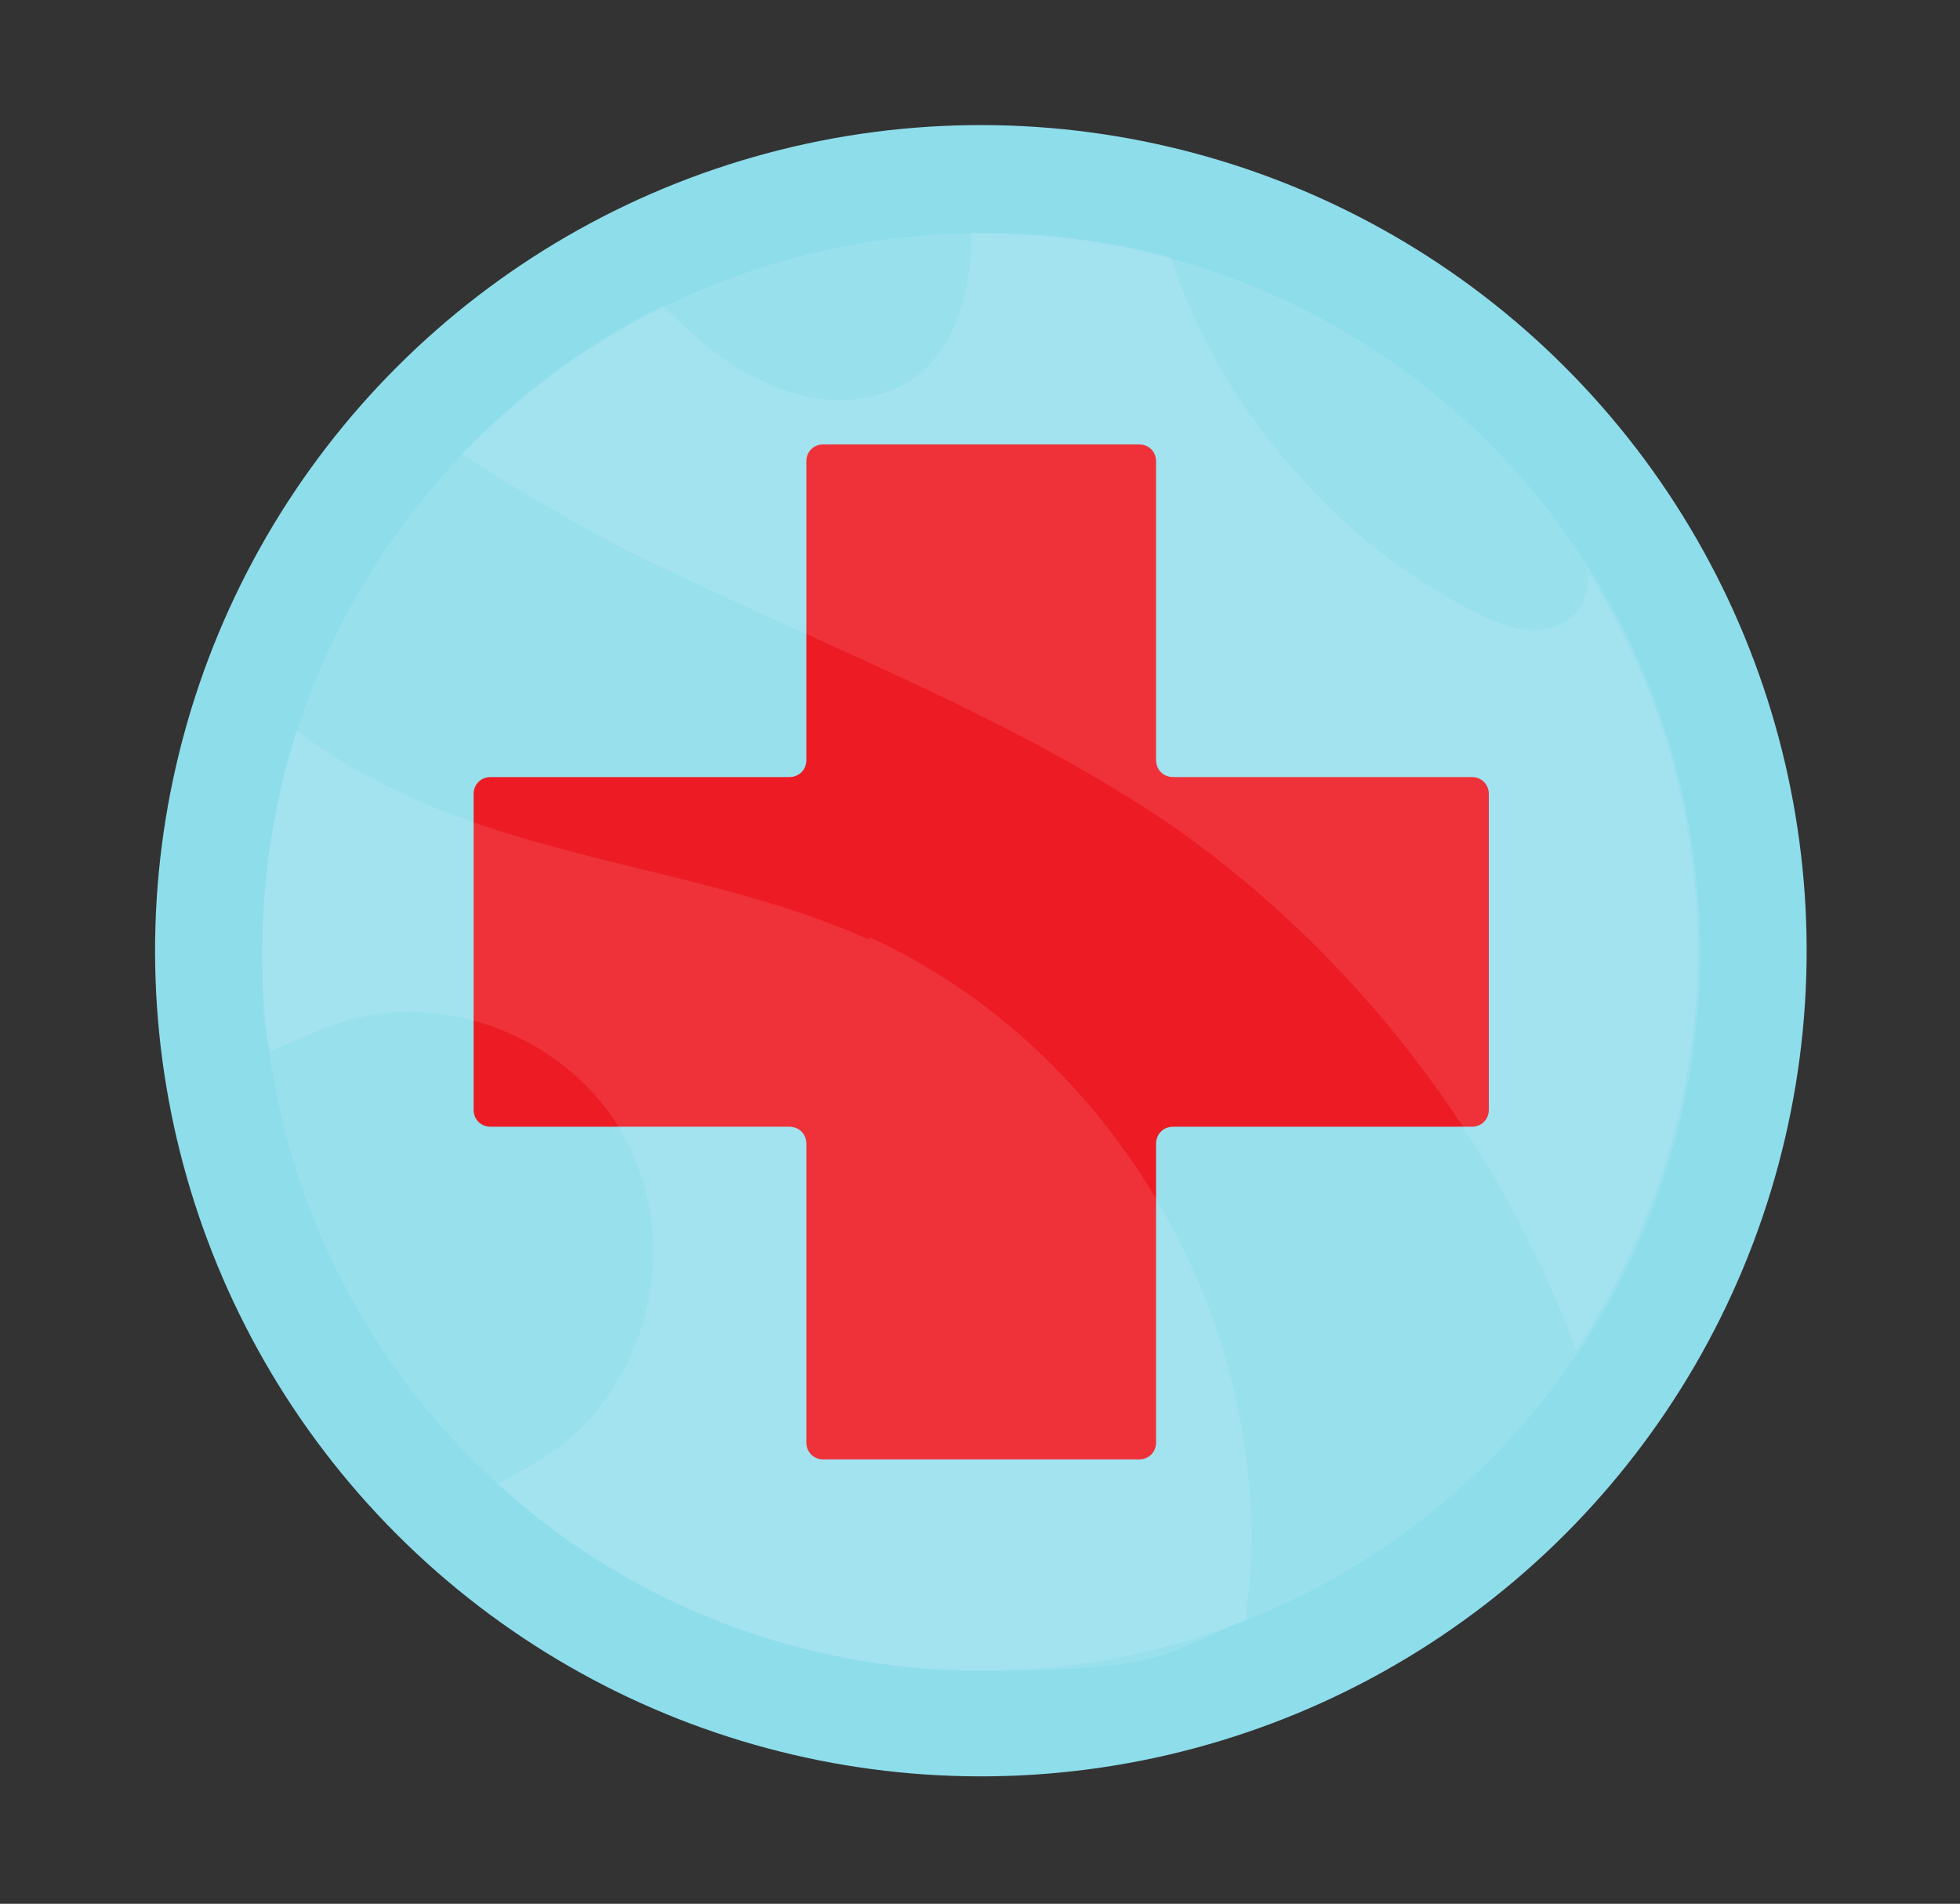 <?xml version="1.0" encoding="UTF-8"?>
<svg id="Layer_1" xmlns="http://www.w3.org/2000/svg" version="1.1" viewBox="0 0 80.7 78.4">
  <rect x="0" y="0" width="80.7" height="78.4" fill="#333333" stroke="none"/>
  <!-- Generator: Adobe Illustrator 29.6.0, SVG Export Plug-In . SVG Version: 2.1.1 Build 207)  -->
  <defs>
    <style>
      .st0 {
        fill: #fff;
        opacity: .1;
      }

      .st1 {
        fill: #ed1c24;
      }

      .st2 {
        fill: #8eddeb;
      }
    </style>
  </defs>
  <circle class="st2" cx="40.4" cy="39.2" r="34" transform="translate(-15.9 40) rotate(-45)"/>
  <circle class="st0" cx="40.4" cy="39.2" r="29.6"/>
  <path class="st1" d="M60.6,32h-12.3c-.4,0-.7-.3-.7-.7v-12.3c0-.4-.3-.7-.7-.7h-13c-.4,0-.7.3-.7.7v12.3c0,.4-.3.7-.7.7h-12.3c-.4,0-.7.3-.7.7v13c0,.4.3.7.7.7h12.3c.4,0,.7.3.7.7v12.3c0,.4.3.7.7.7h13c.4,0,.7-.3.7-.7v-12.3c0-.4.3-.7.7-.7h12.3c.4,0,.7-.3.7-.7v-13c0-.4-.3-.7-.7-.7Z"/>
  <path class="st0" d="M35.8,38.7c-6.5-2.9-13.9-3.2-20.2-6.5-1.2-.6-2.3-1.3-3.4-2.1-.9,2.9-1.4,5.9-1.4,9.1s.1,2.8.3,4.1c1.2-.5,2.4-1.1,3.7-1.4,4.3-1,9.2,1.3,11.1,5.3,2,4,.9,9.2-2.5,12.1-.9.7-1.9,1.3-2.9,1.8,5.2,4.8,12.2,7.7,19.9,7.7s7.5-.7,10.9-2.1c0-.3,0-.6.1-1,1.1-11.1-5.5-22.5-15.6-27.1Z"/>
  <path class="st0" d="M65.4,23.4c0,.8-.1,1.6-.8,2.1-1.1.8-2.6.4-3.9-.3-2.7-1.4-5.2-3.3-7.2-5.6-2.4-2.6-4.2-5.7-5.3-9-2.5-.7-5.1-1-7.8-1s-.2,0-.4,0c0,2.3-.6,4.7-2.4,6-1.8,1.2-4.2,1.1-6.2.1-1.6-.7-2.9-1.9-4.1-3.1-3.1,1.5-5.9,3.6-8.3,6.1,2.2,1.4,4.4,2.7,6.7,3.9,7.6,3.8,15.7,6.7,22.7,11.5,7.5,5.3,13.3,12.9,16.5,21.5,3.1-4.7,5-10.4,5-16.4s-1.7-11.2-4.6-15.8Z"/>
</svg>